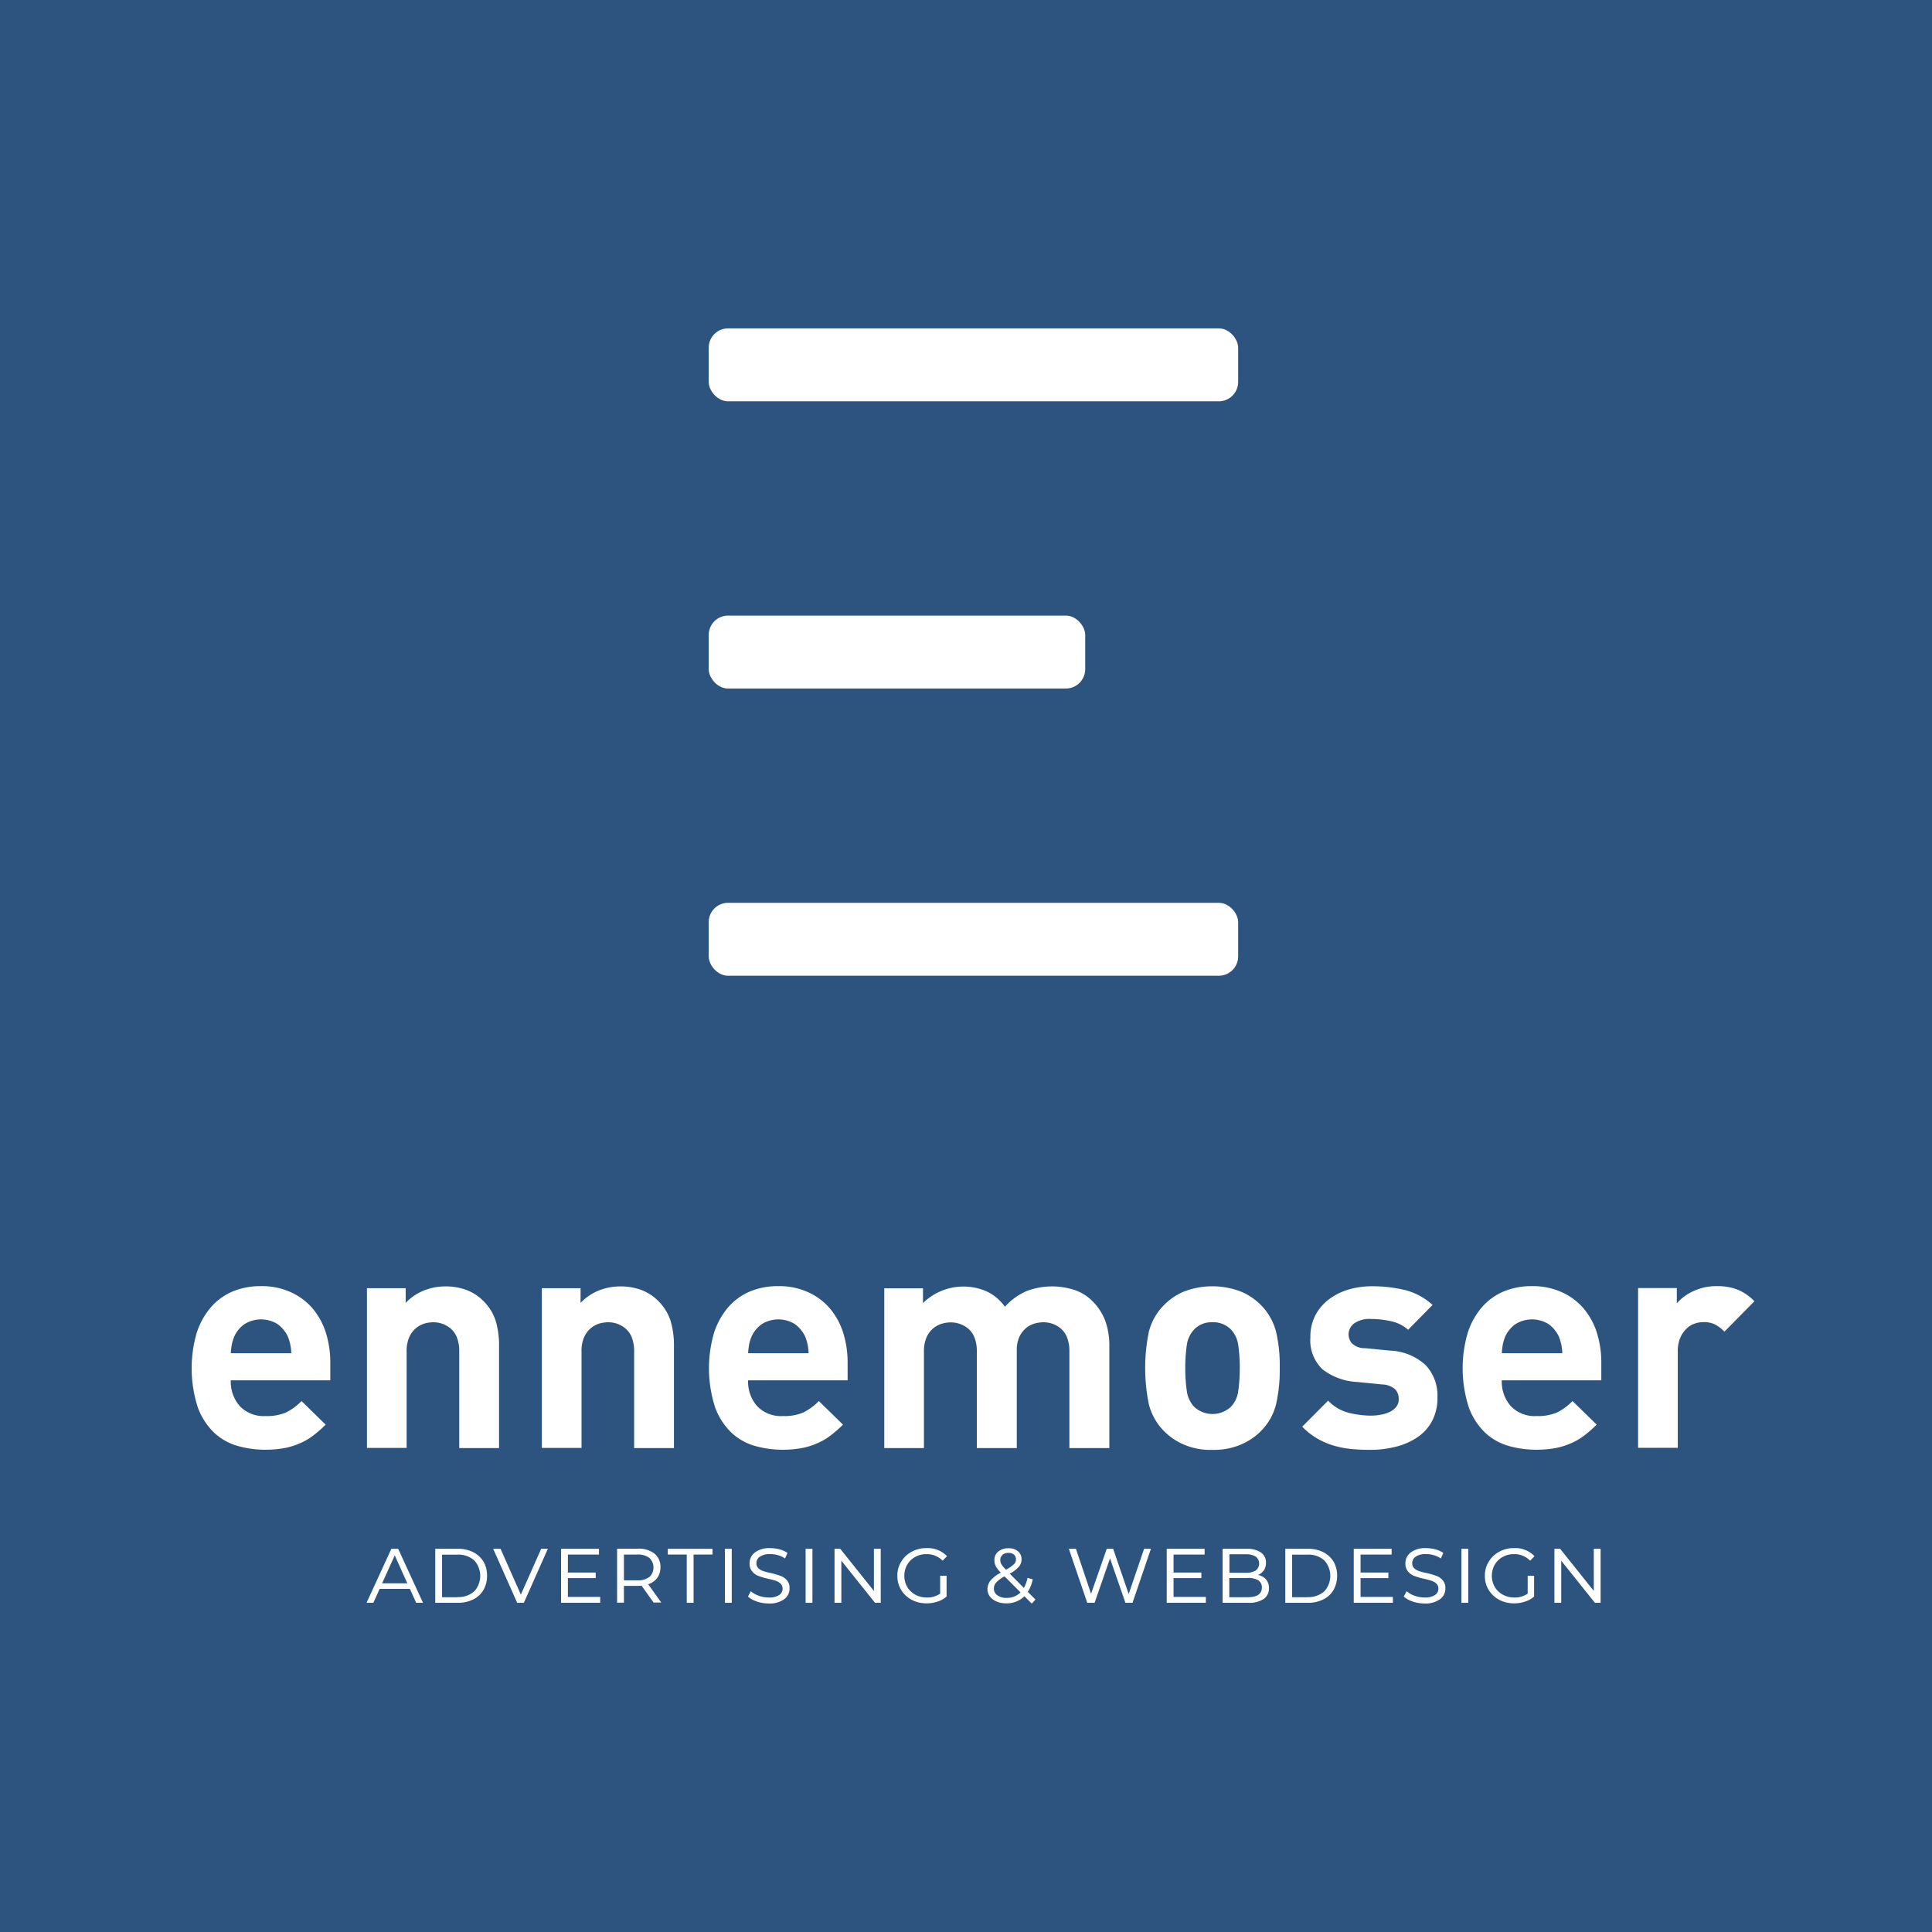 <svg id="Ennemoser_Advertising" xmlns="http://www.w3.org/2000/svg" width="141.73" height="141.73" viewBox="0 0 141.73 141.73">
  <g id="a">
    <rect id="Rechteck_3" data-name="Rechteck 3" width="141.73" height="141.73" fill="#2d547f"/>
    <g id="Gruppe_4" data-name="Gruppe 4">
      <rect id="Rechteck_4" data-name="Rechteck 4" width="38.84" height="5.35" rx="1.42" transform="translate(51.99 24.09)" fill="#fff"/>
      <rect id="Rechteck_5" data-name="Rechteck 5" width="38.84" height="5.35" rx="1.42" transform="translate(51.99 66.23)" fill="#fff"/>
      <rect id="Rechteck_6" data-name="Rechteck 6" width="27.62" height="5.35" rx="1.42" transform="translate(51.99 45.16)" fill="#fff"/>
    </g>
  </g>
  <g id="b">
    <g id="Gruppe_5" data-name="Gruppe 5">
      <path id="Pfad_34" data-name="Pfad 34" d="M30.06,116.56H27.85l-.46,1.02h-.5l1.82-3.96h.5l1.82,3.96h-.5l-.46-1.02Zm-.18-.41-.92-2.05-.93,2.05Z" fill="#fff"/>
      <path id="Pfad_35" data-name="Pfad 35" d="M31.93,113.62h1.65a2.4,2.4,0,0,1,1.14.25,1.858,1.858,0,0,1,.75.69,2.046,2.046,0,0,1,.26,1.03,2.084,2.084,0,0,1-.26,1.04,1.756,1.756,0,0,1-.75.7,2.453,2.453,0,0,1-1.14.25H31.93v-3.96Zm1.63,3.54a1.731,1.731,0,0,0,1.23-.42,1.684,1.684,0,0,0,0-2.27,1.715,1.715,0,0,0-1.23-.42H32.43v3.12h1.13Z" fill="#fff"/>
      <path id="Pfad_36" data-name="Pfad 36" d="M40.19,113.62l-1.76,3.96h-.49l-1.76-3.96h.54l1.49,3.36,1.49-3.36h.51Z" fill="#fff"/>
      <path id="Pfad_37" data-name="Pfad 37" d="M44.03,117.16v.42H41.16v-3.96h2.78v.42H41.66v1.32H43.7v.41H41.66v1.38h2.36Z" fill="#fff"/>
      <path id="Pfad_38" data-name="Pfad 38" d="M47.96,117.58l-.89-1.25c-.12,0-.21.01-.27.01H45.77v1.23h-.5v-3.96H46.8a1.876,1.876,0,0,1,1.21.36,1.24,1.24,0,0,1,.44,1,1.354,1.354,0,0,1-.23.78,1.384,1.384,0,0,1-.67.47l.96,1.34h-.54Zm-.32-1.89a.967.967,0,0,0,0-1.4,1.366,1.366,0,0,0-.87-.25h-1v1.89h1a1.309,1.309,0,0,0,.87-.25Z" fill="#fff"/>
      <path id="Pfad_39" data-name="Pfad 39" d="M50.38,114.04H48.99v-.42h3.28v.42H50.88v3.54h-.5Z" fill="#fff"/>
      <path id="Pfad_40" data-name="Pfad 40" d="M53.18,113.62h.5v3.96h-.5Z" fill="#fff"/>
      <path id="Pfad_41" data-name="Pfad 41" d="M55.52,117.48a1.675,1.675,0,0,1-.65-.36l.21-.39a1.7,1.7,0,0,0,.58.33,2.1,2.1,0,0,0,.74.13,1.29,1.29,0,0,0,.76-.18.55.55,0,0,0,.25-.47.49.49,0,0,0-.14-.36.935.935,0,0,0-.35-.21,4.755,4.755,0,0,0-.56-.15,5.513,5.513,0,0,1-.72-.21,1.087,1.087,0,0,1-.46-.33.855.855,0,0,1-.19-.59.977.977,0,0,1,.4-.81,1.745,1.745,0,0,1,1.11-.31,2.611,2.611,0,0,1,.69.09,1.929,1.929,0,0,1,.58.26l-.18.41a1.88,1.88,0,0,0-1.1-.32,1.222,1.222,0,0,0-.75.19.555.555,0,0,0-.25.48.49.49,0,0,0,.14.36.935.935,0,0,0,.35.21,4.273,4.273,0,0,0,.58.15,5.8,5.8,0,0,1,.71.21,1.066,1.066,0,0,1,.46.32.828.828,0,0,1,.19.58.952.952,0,0,1-.4.81,1.788,1.788,0,0,1-1.13.31,2.83,2.83,0,0,1-.87-.14Z" fill="#fff"/>
      <path id="Pfad_42" data-name="Pfad 42" d="M59.1,113.62h.5v3.96h-.5Z" fill="#fff"/>
      <path id="Pfad_43" data-name="Pfad 43" d="M64.61,113.62v3.96h-.42l-2.47-3.09v3.09h-.5v-3.96h.42l2.47,3.09v-3.09Z" fill="#fff"/>
      <path id="Pfad_44" data-name="Pfad 44" d="M68.96,115.6h.48v1.52a1.771,1.771,0,0,1-.66.37,2.455,2.455,0,0,1-.81.13,2.309,2.309,0,0,1-1.09-.26,2.05,2.05,0,0,1-.77-.72,1.931,1.931,0,0,1-.28-1.04,1.9,1.9,0,0,1,.28-1.03,1.976,1.976,0,0,1,.76-.73,2.164,2.164,0,0,1,1.08-.27,1.944,1.944,0,0,1,1.52.59l-.32.33a1.605,1.605,0,0,0-1.19-.48,1.652,1.652,0,0,0-.83.21,1.513,1.513,0,0,0-.58.57,1.667,1.667,0,0,0,0,1.62,1.54,1.54,0,0,0,.59.57,1.7,1.7,0,0,0,.85.21,1.664,1.664,0,0,0,.98-.28v-1.3Z" fill="#fff"/>
      <path id="Pfad_45" data-name="Pfad 45" d="M75.69,117.64l-.54-.54a1.826,1.826,0,0,1-1.32.52,1.764,1.764,0,0,1-.71-.13,1.194,1.194,0,0,1-.5-.37.886.886,0,0,1-.18-.55,1,1,0,0,1,.23-.63,2.428,2.428,0,0,1,.75-.57,1.935,1.935,0,0,1-.37-.48.947.947,0,0,1-.1-.44.78.78,0,0,1,.28-.63,1.125,1.125,0,0,1,.75-.24,1.031,1.031,0,0,1,.7.22.744.744,0,0,1,.26.59.846.846,0,0,1-.2.55,2.354,2.354,0,0,1-.67.5l1.04,1.05a2.584,2.584,0,0,0,.27-.74l.38.11a2.808,2.808,0,0,1-.36.92l.56.56-.28.31Zm-.82-.82-1.18-1.18a2.509,2.509,0,0,0-.61.45.681.681,0,0,0-.17.45.582.582,0,0,0,.26.49,1.1,1.1,0,0,0,.68.19,1.387,1.387,0,0,0,1.02-.41Zm-1.33-2.74a.438.438,0,0,0-.16.36.649.649,0,0,0,.08.31,2.319,2.319,0,0,0,.34.4,2.706,2.706,0,0,0,.57-.39.5.5,0,0,0,.16-.37.46.46,0,0,0-.14-.34.609.609,0,0,0-.41-.13.691.691,0,0,0-.45.14Z" fill="#fff"/>
      <path id="Pfad_46" data-name="Pfad 46" d="M84.43,113.62l-1.35,3.96h-.52l-1.13-3.26-1.13,3.26h-.54l-1.35-3.96h.52l1.11,3.3,1.15-3.3h.47l1.14,3.32,1.13-3.32h.49Z" fill="#fff"/>
      <path id="Pfad_47" data-name="Pfad 47" d="M88.46,117.16v.42H85.59v-3.96h2.78v.42H86.09v1.32h2.04v.41H86.09v1.38h2.36Z" fill="#fff"/>
      <path id="Pfad_48" data-name="Pfad 48" d="M92.88,115.87a.967.967,0,0,1,.21.64.92.92,0,0,1-.39.79,1.919,1.919,0,0,1-1.14.28H89.69v-3.96h1.76a1.772,1.772,0,0,1,1.05.27.868.868,0,0,1,.37.75.984.984,0,0,1-.15.55,1,1,0,0,1-.43.35,1.05,1.05,0,0,1,.6.34Zm-2.69-1.86v1.37H91.4a1.321,1.321,0,0,0,.72-.17.645.645,0,0,0,0-1.02,1.321,1.321,0,0,0-.72-.17H90.19Zm2.38,2.46a.621.621,0,0,0-.26-.54,1.456,1.456,0,0,0-.78-.17H90.18v1.41h1.35c.69,0,1.04-.24,1.04-.71Z" fill="#fff"/>
      <path id="Pfad_49" data-name="Pfad 49" d="M94.29,113.62h1.65a2.4,2.4,0,0,1,1.14.25,1.858,1.858,0,0,1,.75.69,2.046,2.046,0,0,1,.26,1.03,2.084,2.084,0,0,1-.26,1.04,1.756,1.756,0,0,1-.75.7,2.453,2.453,0,0,1-1.14.25H94.29Zm1.63,3.54a1.731,1.731,0,0,0,1.23-.42,1.684,1.684,0,0,0,0-2.27,1.715,1.715,0,0,0-1.23-.42H94.79v3.12h1.13Z" fill="#fff"/>
      <path id="Pfad_50" data-name="Pfad 50" d="M102.18,117.16v.42H99.31v-3.96h2.78v.42H99.81v1.32h2.04v.41H99.81v1.38h2.36Z" fill="#fff"/>
      <path id="Pfad_51" data-name="Pfad 51" d="M103.63,117.48a1.675,1.675,0,0,1-.65-.36l.21-.39a1.7,1.7,0,0,0,.58.33,2.1,2.1,0,0,0,.74.13,1.29,1.29,0,0,0,.76-.18.55.55,0,0,0,.25-.47.49.49,0,0,0-.14-.36.935.935,0,0,0-.35-.21,4.755,4.755,0,0,0-.56-.15,5.513,5.513,0,0,1-.72-.21,1.087,1.087,0,0,1-.46-.33.855.855,0,0,1-.19-.59.977.977,0,0,1,.4-.81,1.745,1.745,0,0,1,1.11-.31,2.611,2.611,0,0,1,.69.09,1.929,1.929,0,0,1,.58.26l-.18.41a1.88,1.88,0,0,0-1.1-.32,1.222,1.222,0,0,0-.75.19.555.555,0,0,0-.25.48.49.49,0,0,0,.14.36.935.935,0,0,0,.35.21,4.273,4.273,0,0,0,.58.15,5.8,5.8,0,0,1,.71.21,1.066,1.066,0,0,1,.46.32.828.828,0,0,1,.19.58.952.952,0,0,1-.4.81,1.788,1.788,0,0,1-1.13.31,2.83,2.83,0,0,1-.87-.14Z" fill="#fff"/>
      <path id="Pfad_52" data-name="Pfad 52" d="M107.21,113.62h.5v3.96h-.5Z" fill="#fff"/>
      <path id="Pfad_53" data-name="Pfad 53" d="M112.06,115.6h.48v1.52a1.771,1.771,0,0,1-.66.37,2.455,2.455,0,0,1-.81.13,2.309,2.309,0,0,1-1.09-.26,2.05,2.05,0,0,1-.77-.72,1.931,1.931,0,0,1-.28-1.04,1.9,1.9,0,0,1,.28-1.03,1.976,1.976,0,0,1,.76-.73,2.164,2.164,0,0,1,1.08-.27,1.944,1.944,0,0,1,1.52.59l-.32.33a1.605,1.605,0,0,0-1.19-.48,1.652,1.652,0,0,0-.83.21,1.513,1.513,0,0,0-.58.57,1.667,1.667,0,0,0,0,1.62,1.54,1.54,0,0,0,.59.57,1.7,1.7,0,0,0,.85.21,1.664,1.664,0,0,0,.98-.28v-1.3Z" fill="#fff"/>
      <path id="Pfad_54" data-name="Pfad 54" d="M117.42,113.62v3.96H117l-2.47-3.09v3.09h-.5v-3.96h.42l2.47,3.09v-3.09Z" fill="#fff"/>
    </g>
    <g id="Gruppe_6" data-name="Gruppe 6">
      <path id="Pfad_55" data-name="Pfad 55" d="M16.93,101.27a2.7,2.7,0,0,0,.66,1.88,2.406,2.406,0,0,0,1.89.73,3.537,3.537,0,0,0,1.52-.27,4.257,4.257,0,0,0,1.12-.83l1.77,1.73a9.089,9.089,0,0,1-.9.79,4.492,4.492,0,0,1-.97.57,5.15,5.15,0,0,1-1.15.36,7.567,7.567,0,0,1-1.41.12,7.37,7.37,0,0,1-2-.27,4.231,4.231,0,0,1-1.73-.96,4.922,4.922,0,0,1-1.21-1.85,9.311,9.311,0,0,1-.09-5.49,5.42,5.42,0,0,1,1.04-1.88,4.365,4.365,0,0,1,1.6-1.16,5.3,5.3,0,0,1,2.07-.39,5.111,5.111,0,0,1,2.16.43,4.607,4.607,0,0,1,1.6,1.17,5.176,5.176,0,0,1,.99,1.77,7.256,7.256,0,0,1,.34,2.24v1.3h-7.3Zm4.44-2a3.842,3.842,0,0,0-.08-.66,3.418,3.418,0,0,0-.19-.6,2.433,2.433,0,0,0-.73-.87,2.3,2.3,0,0,0-2.44,0,2.275,2.275,0,0,0-.73.87,3.174,3.174,0,0,0-.19.6,5.424,5.424,0,0,0-.08.66h4.44Z" fill="#fff"/>
      <path id="Pfad_56" data-name="Pfad 56" d="M33.69,106.22V99.13a2.7,2.7,0,0,0-.17-1.01,1.644,1.644,0,0,0-.45-.65,1.936,1.936,0,0,0-.62-.36,2.057,2.057,0,0,0-.68-.11,2.354,2.354,0,0,0-.68.11,1.835,1.835,0,0,0-.62.36,1.858,1.858,0,0,0-.46.65,2.5,2.5,0,0,0-.18,1.01v7.09H26.92V94.5h2.84v1.08a3.757,3.757,0,0,1,1.34-.91,4.214,4.214,0,0,1,1.57-.3,4.346,4.346,0,0,1,1.57.27,3.443,3.443,0,0,1,1.19.77,3.582,3.582,0,0,1,.95,1.54,6.358,6.358,0,0,1,.23,1.79v7.49H33.68Z" fill="#fff"/>
      <path id="Pfad_57" data-name="Pfad 57" d="M46.52,106.22V99.13a2.7,2.7,0,0,0-.17-1.01,1.644,1.644,0,0,0-.45-.65,1.936,1.936,0,0,0-.62-.36A2.057,2.057,0,0,0,44.6,97a2.354,2.354,0,0,0-.68.11,1.835,1.835,0,0,0-.62.36,1.858,1.858,0,0,0-.46.65,2.5,2.5,0,0,0-.18,1.01v7.09H39.75V94.5h2.84v1.08a3.757,3.757,0,0,1,1.34-.91,4.214,4.214,0,0,1,1.57-.3,4.346,4.346,0,0,1,1.57.27,3.443,3.443,0,0,1,1.19.77,3.582,3.582,0,0,1,.95,1.54,6.358,6.358,0,0,1,.23,1.79v7.49H46.51Z" fill="#fff"/>
      <path id="Pfad_58" data-name="Pfad 58" d="M54.88,101.27a2.7,2.7,0,0,0,.66,1.88,2.406,2.406,0,0,0,1.89.73,3.537,3.537,0,0,0,1.52-.27,4.256,4.256,0,0,0,1.12-.83l1.77,1.73a9.089,9.089,0,0,1-.9.79,4.492,4.492,0,0,1-.97.57,5.15,5.15,0,0,1-1.15.36,7.567,7.567,0,0,1-1.41.12,7.37,7.37,0,0,1-2-.27,4.231,4.231,0,0,1-1.73-.96,4.922,4.922,0,0,1-1.21-1.85,9.311,9.311,0,0,1-.09-5.49,5.42,5.42,0,0,1,1.04-1.88,4.365,4.365,0,0,1,1.6-1.16,5.3,5.3,0,0,1,2.07-.39,5.111,5.111,0,0,1,2.16.43,4.607,4.607,0,0,1,1.6,1.17,5.176,5.176,0,0,1,.99,1.77,7.256,7.256,0,0,1,.34,2.24v1.3h-7.3Zm4.44-2a3.842,3.842,0,0,0-.08-.66,3.418,3.418,0,0,0-.19-.6,2.433,2.433,0,0,0-.73-.87,2.3,2.3,0,0,0-2.44,0,2.275,2.275,0,0,0-.73.87,3.174,3.174,0,0,0-.19.6,5.425,5.425,0,0,0-.08.66h4.44Z" fill="#fff"/>
      <path id="Pfad_59" data-name="Pfad 59" d="M78.45,106.22V99.13a2.7,2.7,0,0,0-.17-1.01,1.644,1.644,0,0,0-.45-.65,1.936,1.936,0,0,0-.62-.36,2.057,2.057,0,0,0-.68-.11,2.355,2.355,0,0,0-.68.11,1.661,1.661,0,0,0-.62.35,1.9,1.9,0,0,0-.46.63,2.35,2.35,0,0,0-.18.98v7.16H71.66V99.14a2.7,2.7,0,0,0-.17-1.01,1.644,1.644,0,0,0-.45-.65,1.982,1.982,0,0,0-.63-.36,2.057,2.057,0,0,0-.68-.11,2.355,2.355,0,0,0-.68.11,1.809,1.809,0,0,0-.63.36,1.858,1.858,0,0,0-.46.65,2.5,2.5,0,0,0-.18,1.01v7.09H64.87V94.51h2.84v1.08a4.246,4.246,0,0,1,4.68-.85,3.464,3.464,0,0,1,1.33,1.12,4.689,4.689,0,0,1,1.57-1.14,5.286,5.286,0,0,1,3.56-.08,3.35,3.35,0,0,1,1.25.77,4.041,4.041,0,0,1,1,1.54,5.419,5.419,0,0,1,.28,1.79v7.49H78.44Z" fill="#fff"/>
      <path id="Pfad_60" data-name="Pfad 60" d="M93.88,100.35a11.205,11.205,0,0,1-.27,2.67,4.207,4.207,0,0,1-1.05,1.9,4.62,4.62,0,0,1-1.43,1.01,5.018,5.018,0,0,1-2.2.43,4.9,4.9,0,0,1-2.18-.43,4.569,4.569,0,0,1-1.42-1.01,4.259,4.259,0,0,1-1.05-1.9,13.287,13.287,0,0,1,0-5.33,4.279,4.279,0,0,1,1.05-1.89,4.569,4.569,0,0,1,1.42-1.01,5.792,5.792,0,0,1,4.38,0,4.547,4.547,0,0,1,1.43,1.01,4.334,4.334,0,0,1,1.05,1.89A10.944,10.944,0,0,1,93.88,100.35Zm-2.93,0a11.487,11.487,0,0,0-.11-1.65,2.069,2.069,0,0,0-.55-1.18A1.793,1.793,0,0,0,88.94,97a1.748,1.748,0,0,0-1.33.52,2.069,2.069,0,0,0-.55,1.18,11.7,11.7,0,0,0-.11,1.65,12.1,12.1,0,0,0,.11,1.67,2.1,2.1,0,0,0,.55,1.19,1.986,1.986,0,0,0,2.68,0,2.036,2.036,0,0,0,.55-1.19A11.994,11.994,0,0,0,90.95,100.35Z" fill="#fff"/>
      <path id="Pfad_61" data-name="Pfad 61" d="M105.45,102.53a3.6,3.6,0,0,1-.38,1.69,3.341,3.341,0,0,1-1.05,1.19,4.973,4.973,0,0,1-1.58.71,7.526,7.526,0,0,1-1.94.24c-.46,0-.91-.02-1.34-.06a7.041,7.041,0,0,1-1.28-.24,5.556,5.556,0,0,1-1.21-.51,5.054,5.054,0,0,1-1.14-.89l1.9-1.91a3.2,3.2,0,0,0,1.58.91,7.083,7.083,0,0,0,1.54.19,3.808,3.808,0,0,0,.75-.07,2.436,2.436,0,0,0,.66-.21,1.335,1.335,0,0,0,.47-.37.874.874,0,0,0,.18-.56,1.013,1.013,0,0,0-.27-.73,1.537,1.537,0,0,0-.96-.35l-1.84-.18a4.525,4.525,0,0,1-2.5-.91,2.918,2.918,0,0,1-.91-2.37,3.341,3.341,0,0,1,.37-1.62,3.526,3.526,0,0,1,1-1.17,4.455,4.455,0,0,1,1.43-.71,5.97,5.97,0,0,1,1.7-.24,10.13,10.13,0,0,1,2.49.29,4.651,4.651,0,0,1,1.97,1.08l-1.79,1.82a2.76,2.76,0,0,0-1.23-.62,6.584,6.584,0,0,0-1.48-.17,1.929,1.929,0,0,0-1.27.34,1.013,1.013,0,0,0-.39.79,1.072,1.072,0,0,0,.22.63,1.311,1.311,0,0,0,.99.38l1.84.18a4.09,4.09,0,0,1,2.61,1.07,3.269,3.269,0,0,1,.86,2.37Z" fill="#fff"/>
      <path id="Pfad_62" data-name="Pfad 62" d="M110.17,101.27a2.7,2.7,0,0,0,.66,1.88,2.406,2.406,0,0,0,1.89.73,3.537,3.537,0,0,0,1.52-.27,4.257,4.257,0,0,0,1.12-.83l1.77,1.73a9.089,9.089,0,0,1-.9.79,4.492,4.492,0,0,1-.97.57,5.15,5.15,0,0,1-1.15.36,7.567,7.567,0,0,1-1.41.12,7.37,7.37,0,0,1-2-.27,4.231,4.231,0,0,1-1.73-.96,4.922,4.922,0,0,1-1.21-1.85,9.311,9.311,0,0,1-.09-5.49,5.42,5.42,0,0,1,1.04-1.88,4.365,4.365,0,0,1,1.6-1.16,5.3,5.3,0,0,1,2.07-.39,5.111,5.111,0,0,1,2.16.43,4.607,4.607,0,0,1,1.6,1.17,5.176,5.176,0,0,1,.99,1.77,7.256,7.256,0,0,1,.34,2.24v1.3h-7.3Zm4.44-2a3.842,3.842,0,0,0-.08-.66,3.417,3.417,0,0,0-.19-.6,2.433,2.433,0,0,0-.73-.87,2.3,2.3,0,0,0-2.44,0,2.275,2.275,0,0,0-.73.87,3.175,3.175,0,0,0-.19.6,5.425,5.425,0,0,0-.08.66h4.44Z" fill="#fff"/>
      <path id="Pfad_63" data-name="Pfad 63" d="M126.5,97.69a2.766,2.766,0,0,0-.67-.52,1.843,1.843,0,0,0-.87-.18,1.975,1.975,0,0,0-.67.12,1.557,1.557,0,0,0-.6.39,2,2,0,0,0-.44.67,2.551,2.551,0,0,0-.17.97v7.07h-2.91V94.49h2.84v1.12a3.526,3.526,0,0,1,1.21-.89,3.948,3.948,0,0,1,1.73-.37,4.066,4.066,0,0,1,1.5.25,3.6,3.6,0,0,1,1.25.86l-2.2,2.23Z" fill="#fff"/>
    </g>
  </g>
</svg>
